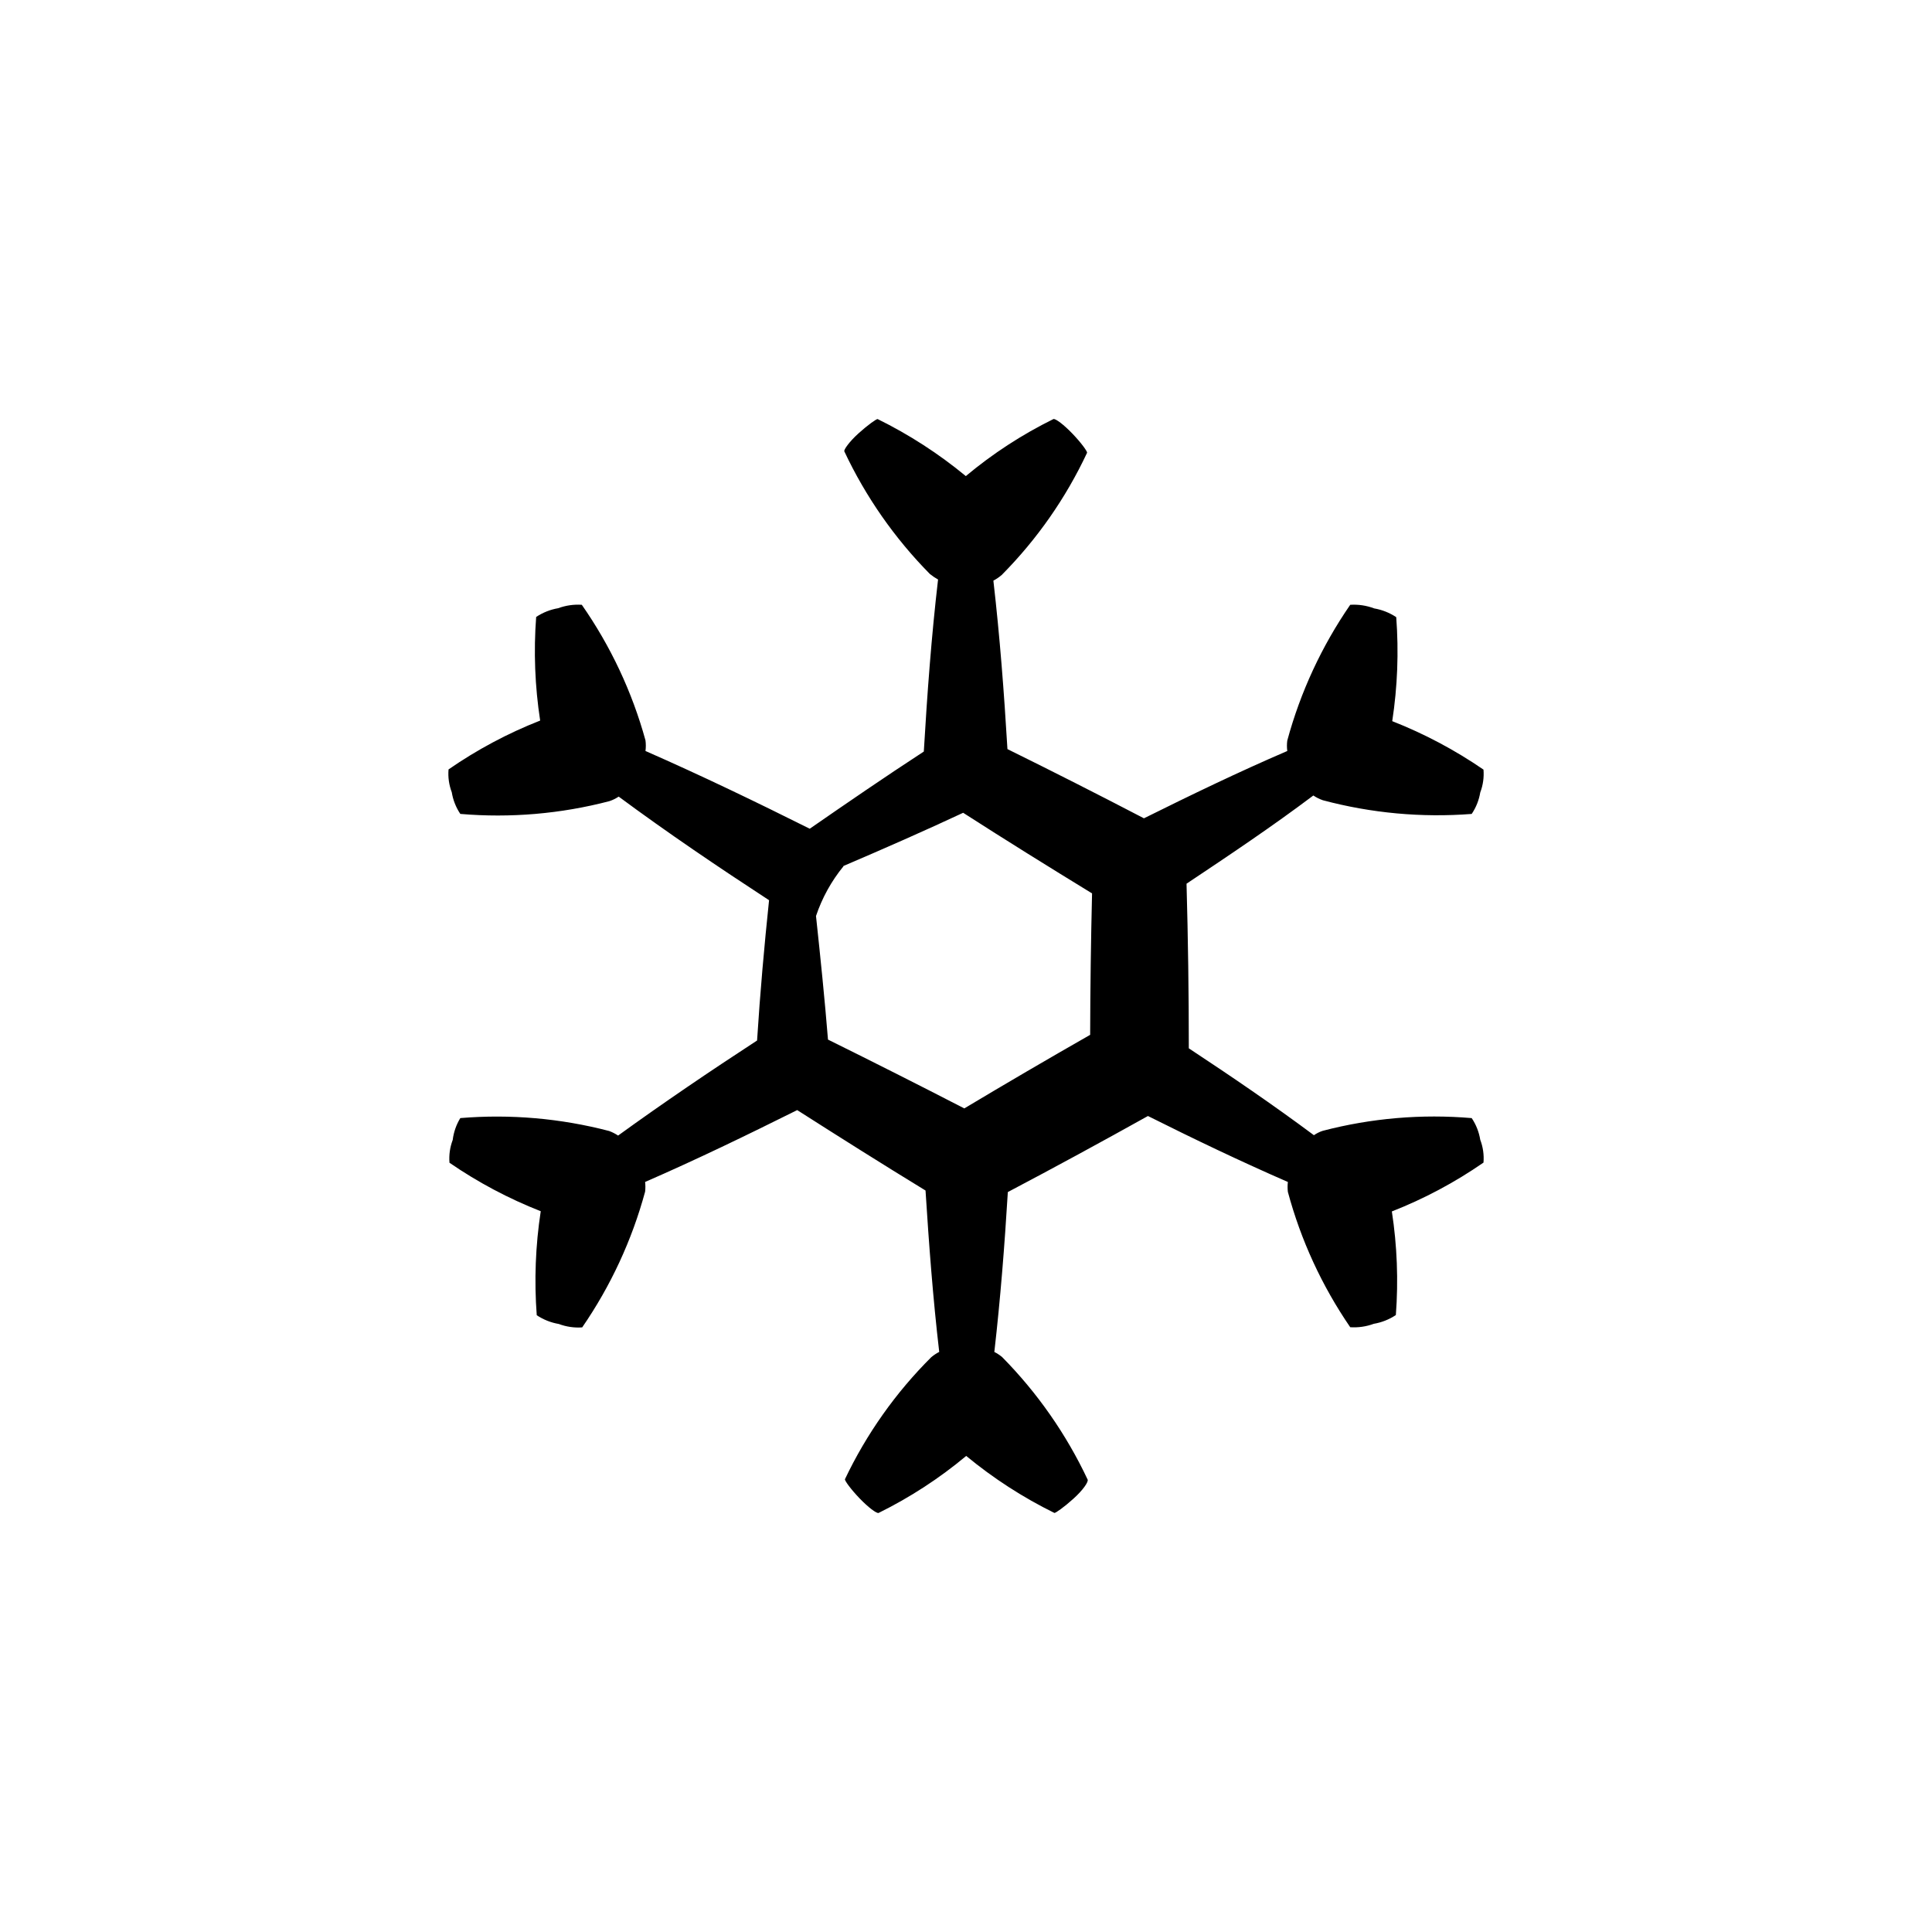 <?xml version="1.0" encoding="UTF-8"?>
<!-- Uploaded to: SVG Repo, www.svgrepo.com, Generator: SVG Repo Mixer Tools -->
<svg fill="#000000" width="800px" height="800px" version="1.1" viewBox="144 144 512 512" xmlns="http://www.w3.org/2000/svg">
 <path d="m367.91 536.03c0 0.453 1.562 2.621 3.879 5.039 2.316 2.418 4.484 4.031 5.039 3.879 8.316-4.098 16.113-9.172 23.227-15.113 7.176 5.93 15.02 11 23.375 15.113 0.352 0 2.469-1.461 5.039-3.777 2.57-2.316 3.981-4.434 3.777-5.039-5.66-12.039-13.328-23.027-22.672-32.496-0.637-0.527-1.328-0.984-2.066-1.359 1.613-14.105 2.719-28.215 3.578-42.371 12.445-6.551 24.836-13.301 37.129-20.152 12.191 6.098 24.484 11.992 37.082 17.48-0.102 0.871-0.102 1.75 0 2.621 3.438 12.805 9.027 24.934 16.527 35.871 2.121 0.141 4.25-0.168 6.246-0.906 2.09-0.355 4.078-1.145 5.844-2.32 0.691-9.16 0.336-18.375-1.059-27.457 8.566-3.359 16.719-7.707 24.285-12.945 0.168-2.055-0.125-4.121-0.859-6.047-0.332-2.055-1.105-4.016-2.266-5.742-13.262-1.133-26.621 0.008-39.5 3.375-0.824 0.273-1.602 0.664-2.316 1.156-10.832-8.062-21.914-15.617-33.152-23.023 0-14.578-0.203-29.121-0.605-43.629 11.336-7.559 22.621-15.113 33.605-23.375 0.781 0.527 1.629 0.949 2.519 1.258 12.852 3.43 26.188 4.656 39.449 3.629 1.156-1.715 1.93-3.656 2.266-5.695 0.734-1.926 1.027-3.992 0.859-6.047-7.547-5.188-15.66-9.496-24.184-12.844 1.395-9.117 1.75-18.363 1.059-27.559-1.766-1.176-3.758-1.965-5.844-2.32-2.023-0.77-4.188-1.094-6.348-0.957-7.555 10.961-13.195 23.125-16.68 35.973-0.125 0.918-0.125 1.852 0 2.773-12.898 5.543-25.492 11.637-37.988 17.836-11.992-6.246-24.047-12.359-36.172-18.34-0.906-15.113-2.016-29.773-3.727-44.637v-0.004c0.793-0.422 1.535-0.926 2.215-1.512 9.34-9.422 16.992-20.379 22.621-32.395 0-0.453-1.562-2.621-3.879-5.039-2.316-2.418-4.484-4.031-5.039-3.879-8.312 4.098-16.113 9.172-23.223 15.117-7.18-5.934-15.023-11.004-23.379-15.117-0.352 0-2.469 1.461-5.039 3.777s-3.981 4.434-3.777 4.785v0.004c5.66 12.039 13.328 23.027 22.672 32.496 0.68 0.547 1.402 1.039 2.168 1.461-1.762 15.113-2.871 30.23-3.777 45.594-10.43 6.801-20.402 13.652-30.23 20.453-14.008-7-28.516-14.004-43.531-20.602 0.125-0.938 0.125-1.887 0-2.824-3.539-12.848-9.246-24.992-16.875-35.922-2.125-0.141-4.254 0.168-6.25 0.906-2.086 0.355-4.078 1.145-5.844 2.32-0.691 9.16-0.336 18.375 1.059 27.457-8.566 3.363-16.715 7.707-24.281 12.949-0.172 2.051 0.121 4.117 0.855 6.043 0.332 2.059 1.105 4.016 2.266 5.746 13.262 1.133 26.621-0.012 39.5-3.379 0.875-0.285 1.703-0.695 2.469-1.207 13 9.621 26.348 18.641 39.852 27.457-1.258 11.992-2.367 24.434-3.176 37.18-12.445 8.113-24.789 16.473-36.828 25.191-0.738-0.492-1.535-0.898-2.367-1.207-12.863-3.363-26.199-4.523-39.449-3.426-1.078 1.762-1.766 3.738-2.016 5.793-0.73 1.926-1.023 3.992-0.855 6.047 7.547 5.188 15.66 9.496 24.184 12.844-1.395 9.117-1.75 18.363-1.059 27.559 1.766 1.176 3.754 1.965 5.844 2.32 1.977 0.742 4.09 1.051 6.199 0.906 7.551-10.961 13.191-23.125 16.676-35.973 0.098-0.855 0.098-1.715 0-2.57 13.652-5.945 26.953-12.395 40.305-19.043 11.285 7.203 22.621 14.359 34.008 21.312 0.906 14.258 1.965 28.516 3.629 42.773h-0.004c-0.758 0.387-1.469 0.859-2.117 1.41-9.422 9.387-17.16 20.328-22.871 32.344zm-0.402-162.53c11.082-4.734 21.613-9.371 31.738-14.105 11.285 7.254 22.723 14.359 34.16 21.363-0.301 12.496-0.469 24.988-0.504 37.484-11.184 6.383-22.301 12.879-33.352 19.496-11.992-6.18-24.031-12.258-36.125-18.238-0.855-10.578-1.965-21.461-3.176-32.746v-0.004c1.609-4.785 4.066-9.242 7.258-13.152z"/>
</svg>